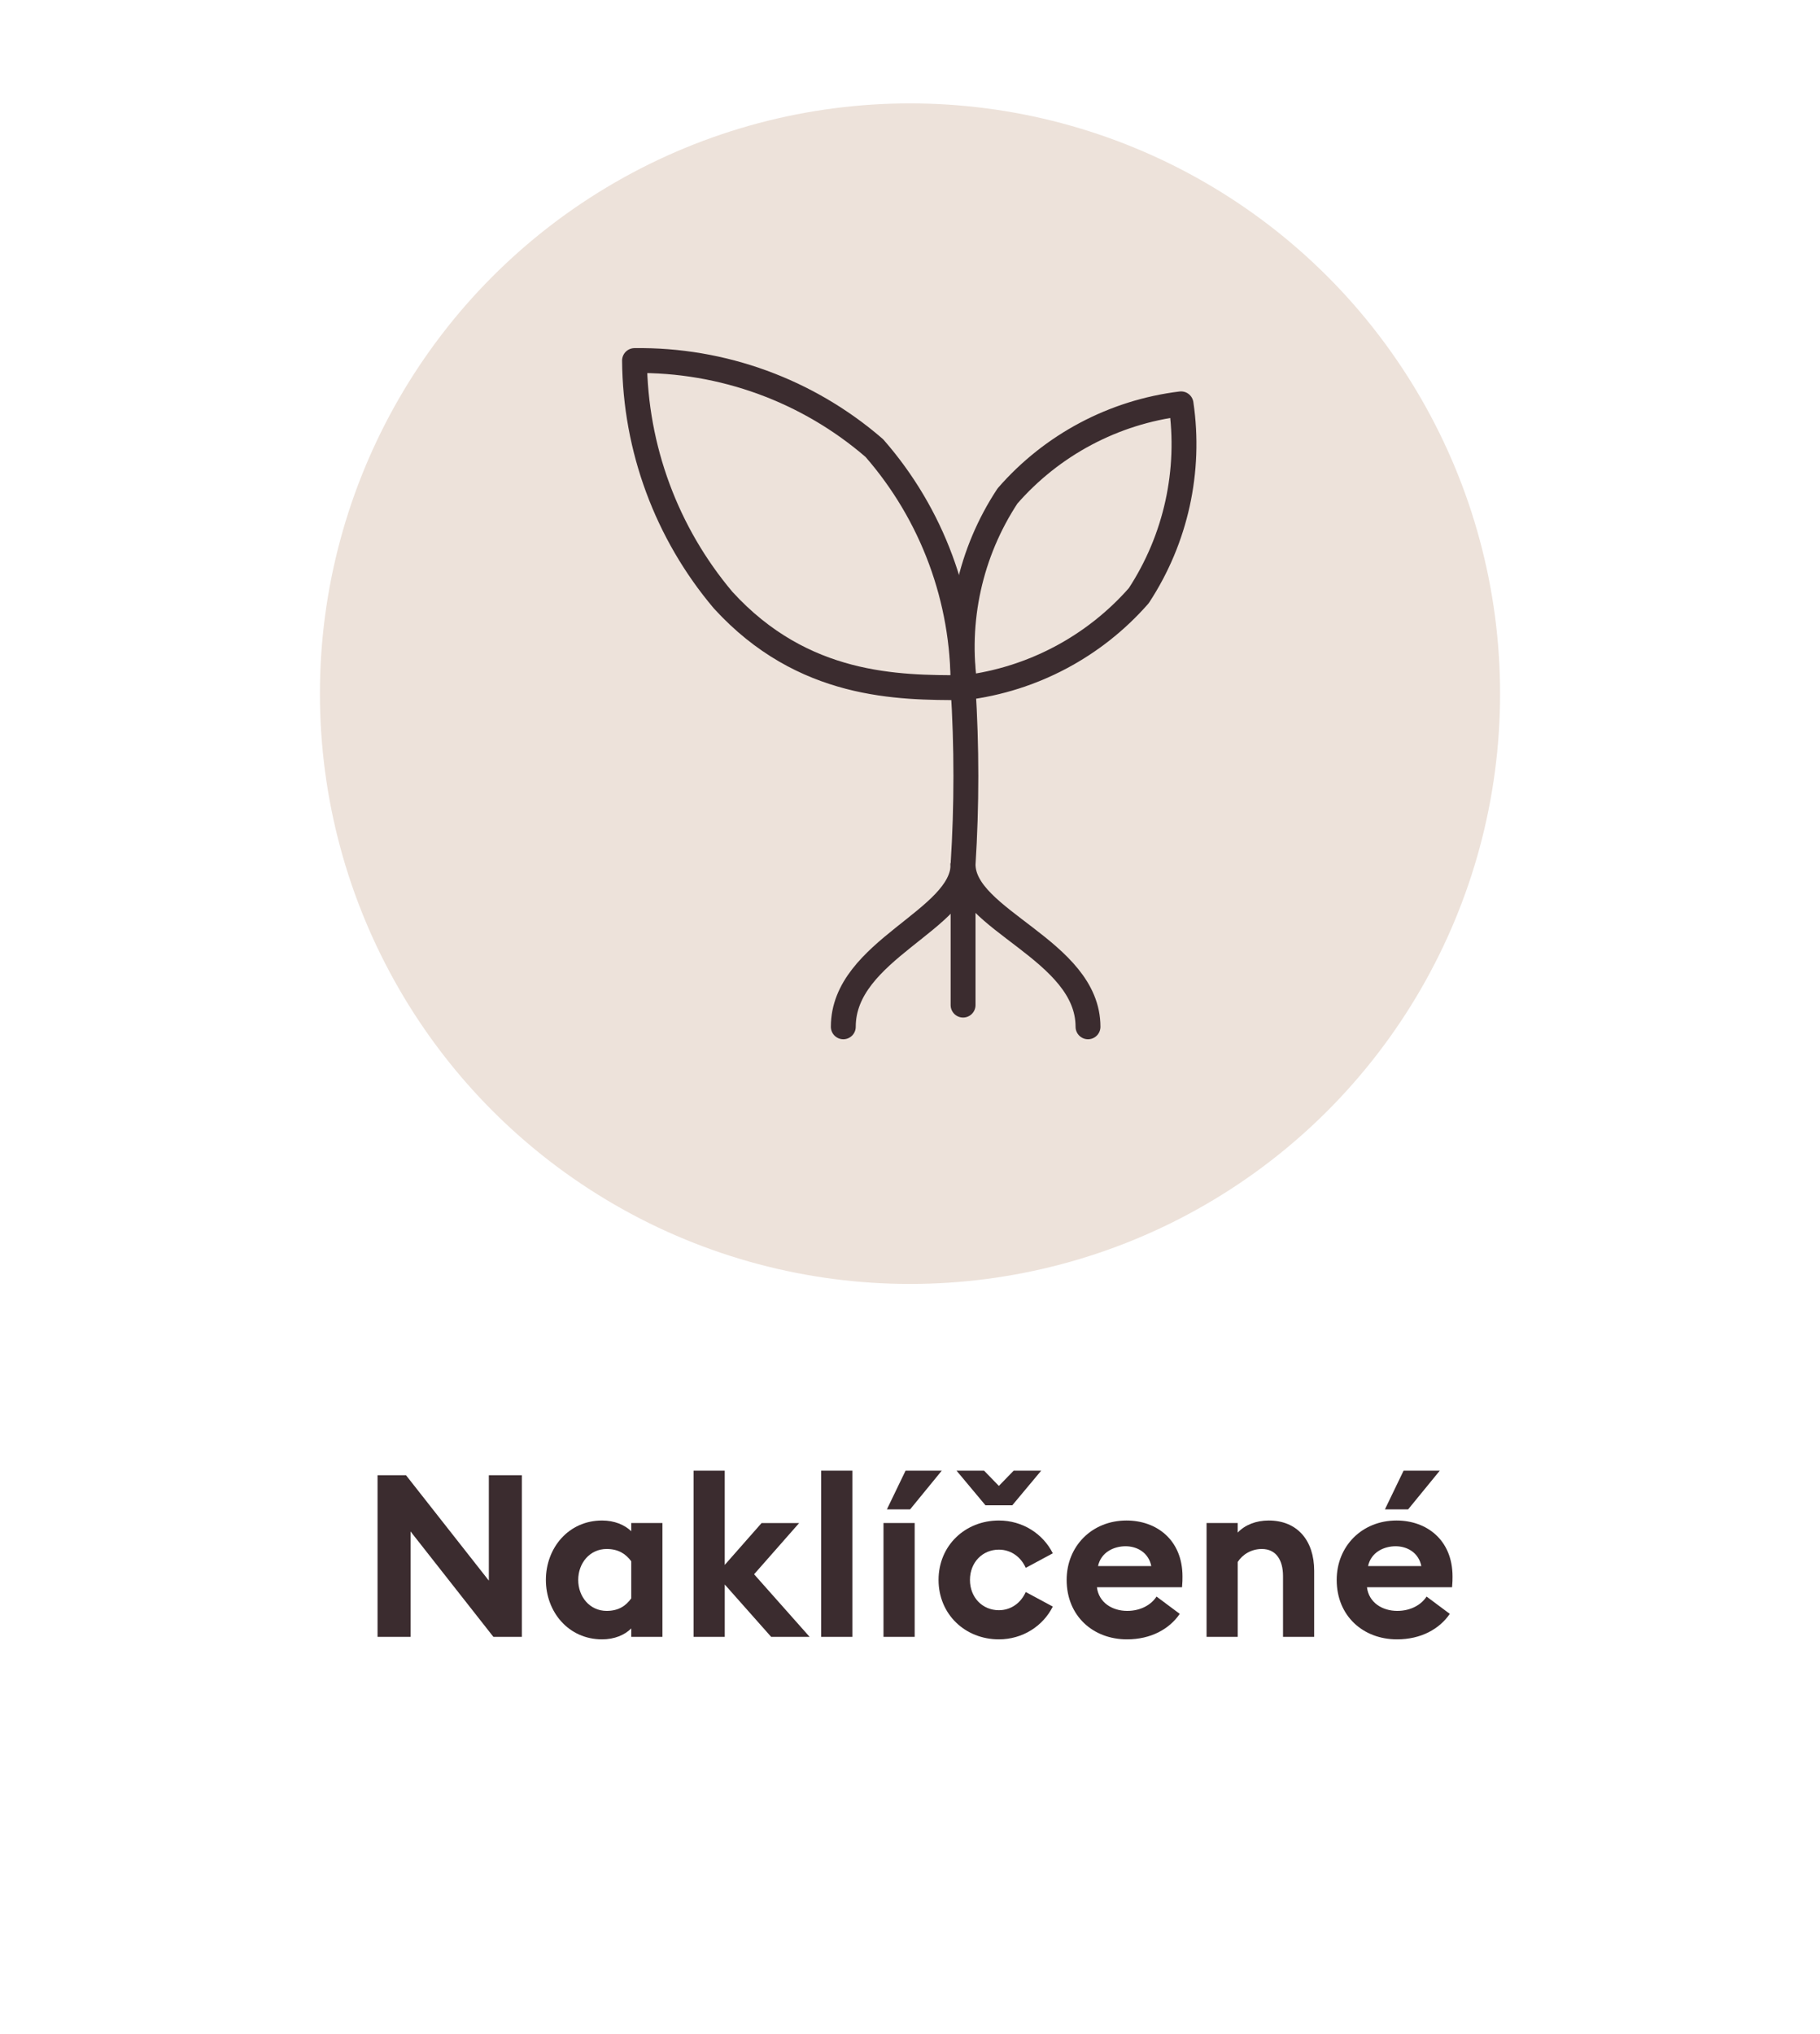 <?xml version="1.0" encoding="utf-8"?>
<!-- Generator: Adobe Illustrator 25.2.3, SVG Export Plug-In . SVG Version: 6.00 Build 0)  -->
<svg version="1.1" id="Vrstva_1" xmlns="http://www.w3.org/2000/svg" xmlns:xlink="http://www.w3.org/1999/xlink" x="0px" y="0px"
	 width="128px" height="143px" viewBox="0 0 128 143" style="enable-background:new 0 0 128 143;" xml:space="preserve">
<style type="text/css">
	.st0{fill:#EDE2DA;}
	.st1{fill:none;stroke:#3B2C2F;stroke-width:1.75;}
	.st2{fill:none;stroke:#3B2C2F;stroke-width:1.75;stroke-linecap:round;stroke-linejoin:round;}
	.st3{fill:#3B2C2F;}
</style>
<circle id="Ellipse_32_2_" class="st0" cx="64" cy="48.769" r="41.5"/>
<path id="Path_44_13_" class="st1" d="M53.897,60.83"/>
<path id="Path_44_15_" class="st1" d="M53.897,60.842"/>
<path id="Path_44_11_" class="st1" d="M53.897,60.83"/>
<path class="st2" d="M83.062,28.393c0.695,4.708-0.363,9.508-2.973,13.487
	c-3.139,3.578-7.481,5.879-12.204,6.466c-0.706-4.705,0.353-9.506,2.973-13.478
	C73.986,31.277,78.333,28.97,83.062,28.393z"/>
<path class="st2" d="M44.626,25.35c6.187-0.084,12.19,2.106,16.868,6.156
	c4.073,4.659,6.291,10.653,6.234,16.841c-4.542,0-11.246,0-16.868-6.153
	C46.878,37.48,44.672,31.52,44.626,25.35z"/>
<path class="st2" d="M67.733,48.347c0.262,4.136,0.262,8.285,0,12.421"/>
<path class="st2" d="M67.733,60.768c0,3.926-8.424,6.004-8.424,11.422"/>
<path class="st2" d="M67.733,60.768c0,3.926,8.786,6.004,8.786,11.422"/>
<line class="st2" x1="67.733" y1="60.768" x2="67.733" y2="70.664"/>
<g>
	<path class="st3" d="M34.7,115.08l-5.826-7.411v7.411h-2.321V103.716h2l5.827,7.411v-7.411
		h2.321v11.364H34.7z"/>
	<path class="st3" d="M42.346,115.256c-2.369,0-3.954-1.937-3.954-4.178
		c0-2.24,1.584-4.178,3.954-4.178c0.864,0,1.584,0.305,2.049,0.753v-0.576h2.193v8.003
		H44.395v-0.592C43.931,114.952,43.21,115.256,42.346,115.256z M42.666,113.255
		c0.849,0,1.361-0.368,1.729-0.88v-2.609c-0.368-0.496-0.88-0.864-1.729-0.864
		c-1.185,0-2,0.992-2,2.177S41.481,113.255,42.666,113.255z"/>
	<path class="st3" d="M48.777,103.396h2.193v6.627l2.593-2.945h2.641l-3.169,3.602l3.906,4.401
		h-2.705l-3.265-3.682v3.682h-2.193V103.396z"/>
	<path class="st3" d="M57.753,103.396h2.193v11.685H57.753V103.396z"/>
	<path class="st3" d="M62.136,107.077h2.193v8.003H62.136V107.077z M63.688,103.396h2.546
		l-2.226,2.721h-1.633L63.688,103.396z"/>
	<path class="st3" d="M70.25,115.256c-2.369,0-4.242-1.761-4.242-4.178s1.873-4.178,4.242-4.178
		c1.664,0,3.104,0.929,3.793,2.306l-1.904,1.024c-0.32-0.736-1.009-1.281-1.889-1.281
		c-1.153,0-2.033,0.896-2.033,2.129s0.88,2.129,2.033,2.129
		c0.88,0,1.568-0.544,1.889-1.28l1.904,1.024C73.354,114.328,71.914,115.256,70.25,115.256z
		 M69.209,103.396L70.25,104.468l1.04-1.072h1.937l-2.032,2.433h-1.889l-2.033-2.433H69.209z"
		/>
	<path class="st3" d="M79.226,106.9c2.097,0,3.938,1.345,3.938,3.938c0,0.192,0,0.417-0.032,0.753
		h-5.986c0.128,1.072,1.072,1.664,2.129,1.664c0.992,0,1.713-0.464,2.064-1.008
		l1.633,1.217c-0.736,1.072-2.032,1.792-3.713,1.792c-2.386,0-4.242-1.648-4.242-4.178
		C75.016,108.71,76.792,106.9,79.226,106.9z M77.225,110.103h3.745
		c-0.191-0.945-0.992-1.393-1.809-1.393S77.433,109.126,77.225,110.103z"/>
	<path class="st3" d="M84.856,107.077h2.192v0.672c0.513-0.544,1.297-0.849,2.177-0.849
		c2.017,0,3.201,1.409,3.201,3.538v4.642h-2.192v-4.273c0-1.137-0.496-1.905-1.489-1.905
		c-0.736,0-1.36,0.385-1.696,0.912v5.267h-2.192V107.077z"/>
	<path class="st3" d="M98.218,106.9c2.097,0,3.938,1.345,3.938,3.938c0,0.192,0,0.417-0.032,0.753
		h-5.986c0.128,1.072,1.072,1.664,2.129,1.664c0.992,0,1.713-0.464,2.064-1.008
		l1.633,1.217c-0.736,1.072-2.032,1.792-3.713,1.792c-2.386,0-4.242-1.648-4.242-4.178
		C94.008,108.71,95.784,106.9,98.218,106.9z M96.217,110.103h3.745
		c-0.191-0.945-0.992-1.393-1.809-1.393S96.425,109.126,96.217,110.103z M98.714,103.396
		h2.545l-2.225,2.721h-1.633L98.714,103.396z"/>
</g>
</svg>
